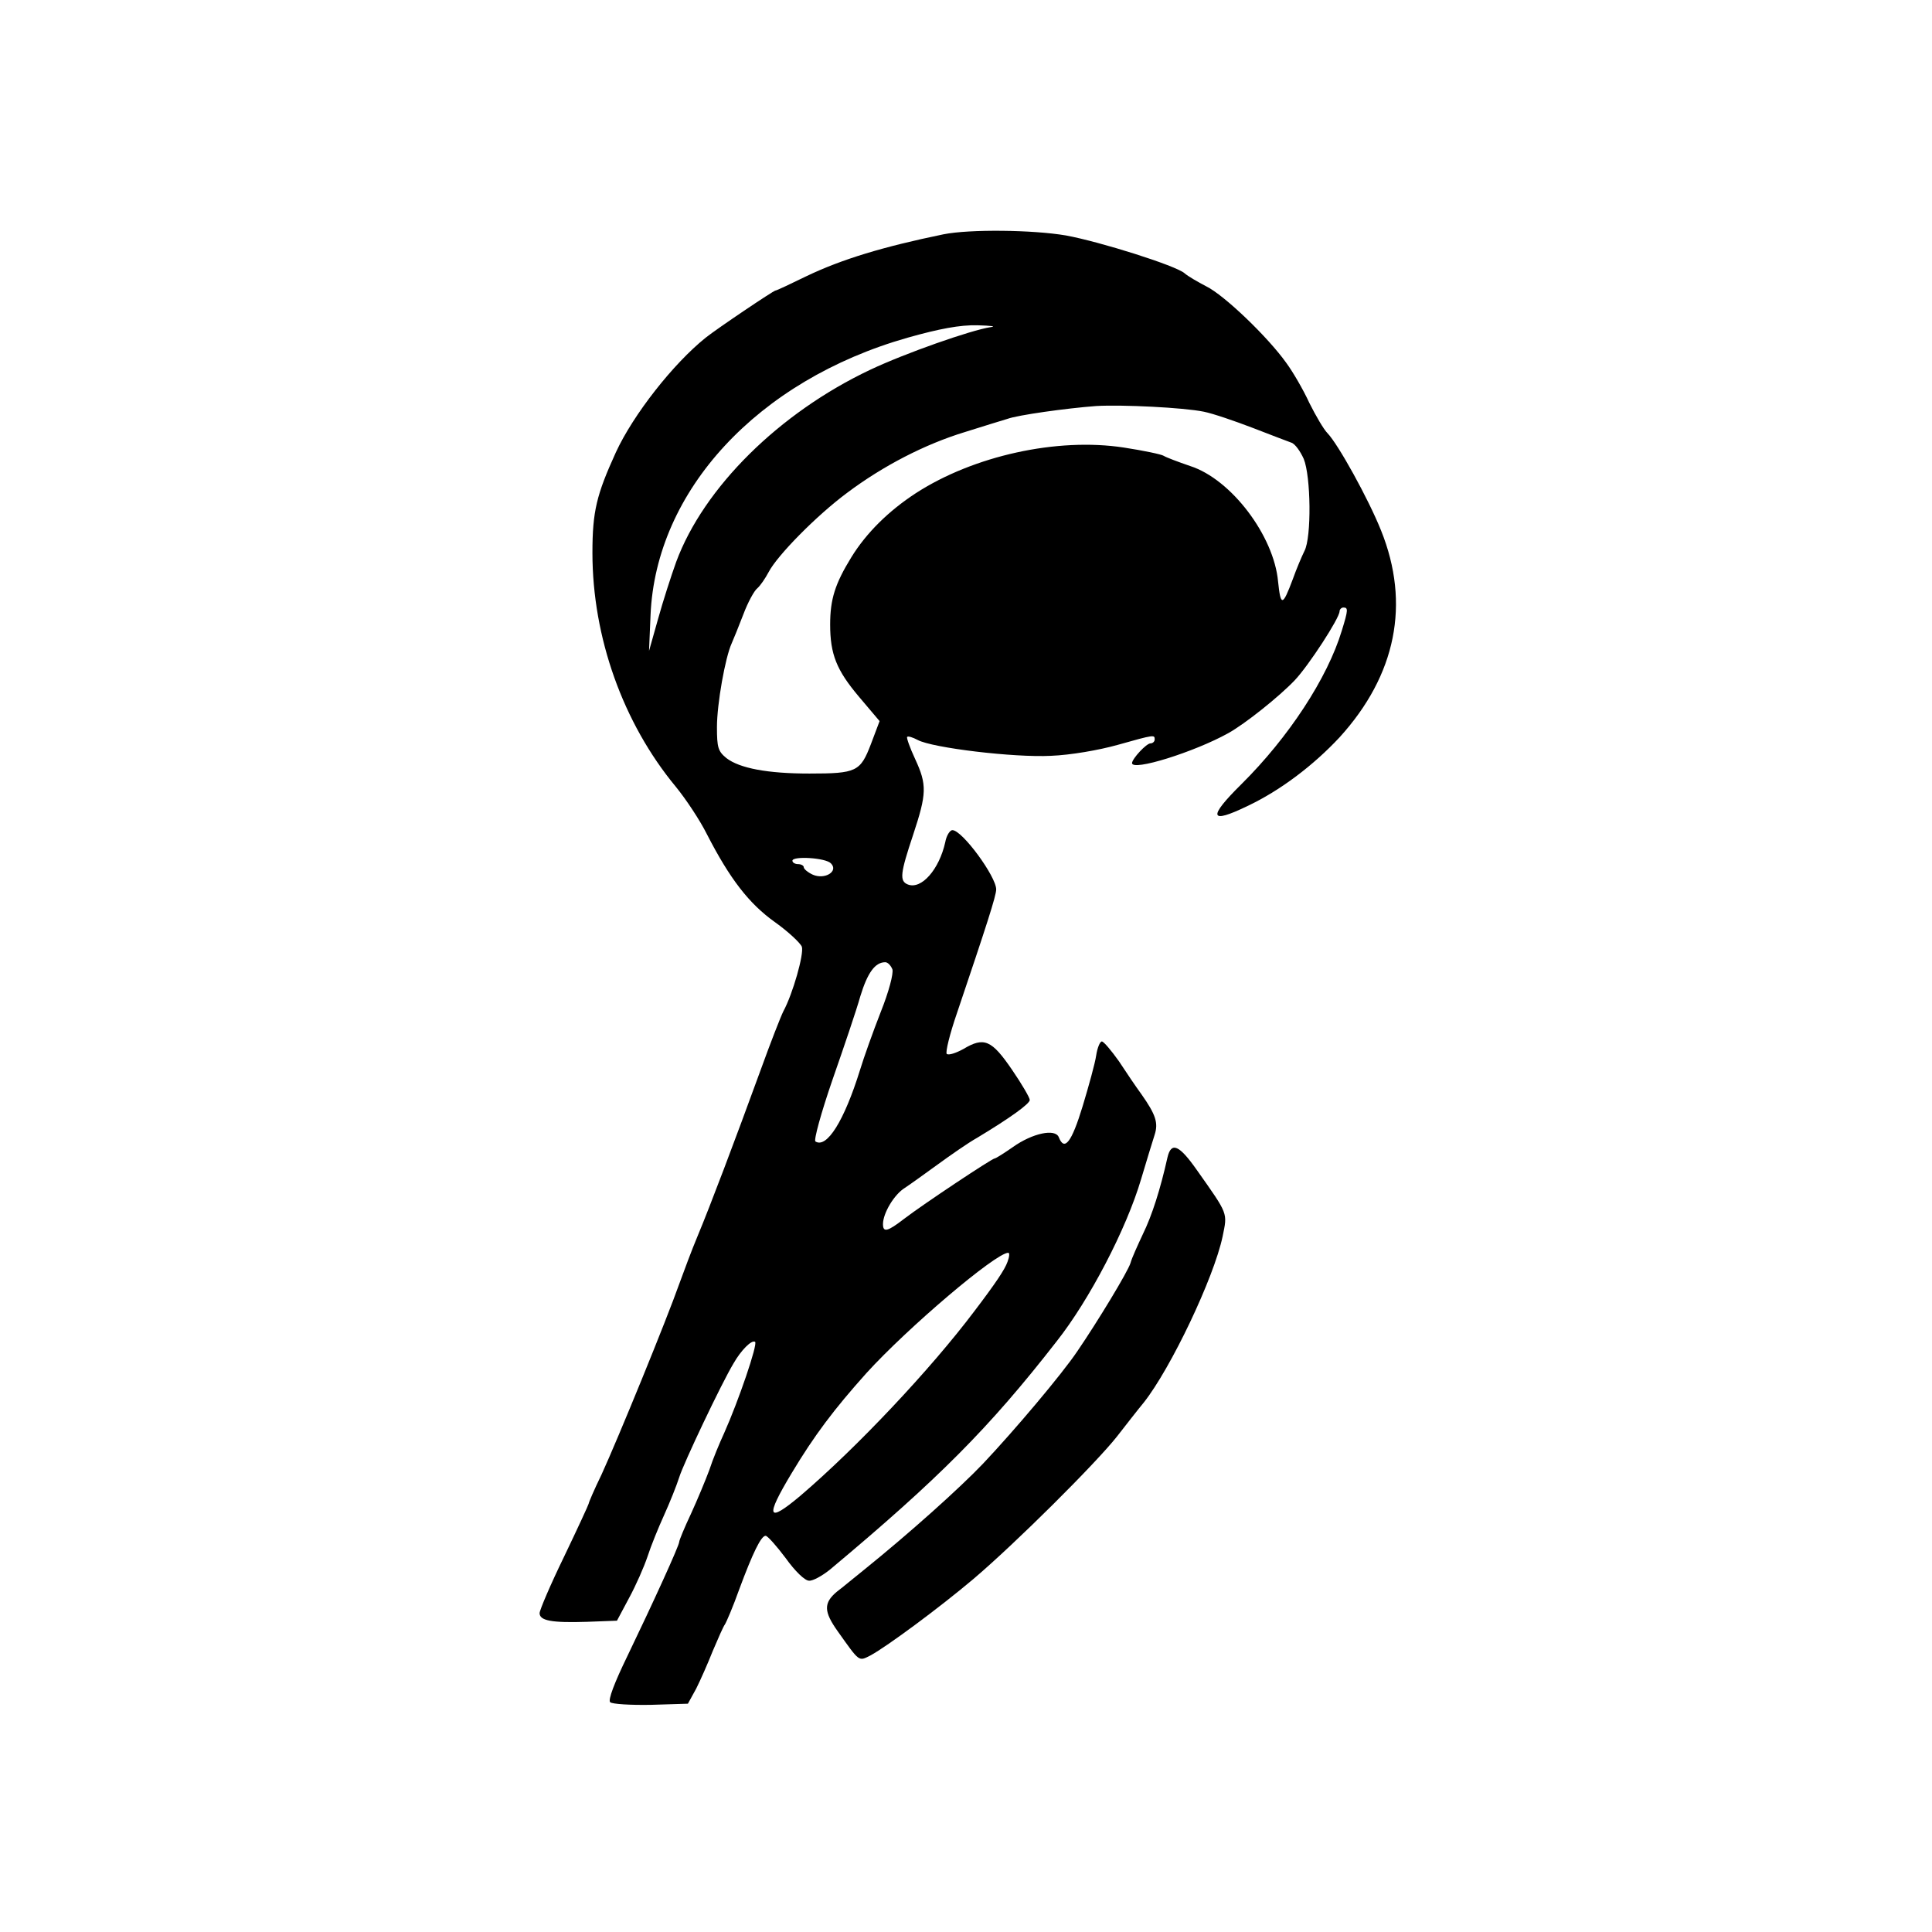 <?xml version="1.0" standalone="no"?>
<!DOCTYPE svg PUBLIC "-//W3C//DTD SVG 20010904//EN"
 "http://www.w3.org/TR/2001/REC-SVG-20010904/DTD/svg10.dtd">
<svg version="1.0" xmlns="http://www.w3.org/2000/svg"
 width="512pt" height="512pt" viewBox="0 0 512 512"
 preserveAspectRatio="xMidYMid meet">
<g transform="translate(0,512) scale(0.1,-0.1)"
fill="#000000" stroke="none">
<path d="M2500 4499 c-160 -33 -269 -66 -363 -111 -43 -21 -79 -38 -82 -38 -5
0 -155 -101 -185 -125 -86 -69 -192 -204 -238 -304 -51 -112 -62 -156 -62
-266 0 -224 81 -451 221 -620 27 -33 64 -89 82 -125 61 -119 112 -185 181
-234 35 -25 67 -55 71 -65 6 -19 -24 -125 -49 -171 -7 -14 -34 -83 -60 -155
-70 -192 -134 -361 -167 -440 -16 -38 -37 -95 -48 -125 -35 -99 -163 -412
-207 -508 -19 -39 -34 -74 -34 -77 0 -2 -29 -65 -65 -140 -36 -74 -65 -142
-65 -150 0 -20 32 -26 125 -23 l80 3 32 60 c18 33 40 83 49 110 9 28 29 77 44
110 15 33 33 78 40 100 11 36 112 249 144 302 20 35 48 63 57 57 8 -5 -44
-157 -82 -242 -12 -26 -30 -69 -39 -97 -10 -27 -32 -80 -49 -117 -17 -36 -31
-70 -31 -74 0 -10 -70 -163 -137 -302 -35 -72 -52 -117 -46 -123 5 -5 54 -8
108 -7 l98 3 22 40 c11 22 31 67 44 100 14 33 28 65 32 70 4 6 22 48 38 93 36
97 58 142 70 142 5 0 29 -27 53 -59 25 -35 51 -60 62 -60 10 -1 35 13 55 29
287 240 422 375 601 605 87 110 185 298 224 430 15 50 31 103 36 118 10 31 3
53 -35 107 -14 19 -41 59 -60 88 -20 28 -40 52 -45 52 -5 0 -12 -17 -15 -37
-3 -21 -20 -82 -36 -135 -29 -95 -48 -120 -63 -82 -9 24 -70 11 -122 -26 -23
-16 -45 -30 -48 -30 -7 0 -189 -121 -240 -160 -44 -34 -56 -37 -56 -14 0 29
30 79 58 96 15 10 54 38 87 62 33 24 80 57 105 71 88 53 139 90 139 100 0 6
-21 42 -47 80 -54 79 -74 88 -129 55 -20 -11 -39 -17 -44 -13 -4 4 8 53 27
108 78 231 104 311 104 328 0 34 -90 157 -116 157 -7 0 -16 -15 -19 -32 -16
-72 -63 -126 -99 -112 -23 9 -20 30 14 132 36 109 37 132 5 201 -14 30 -23 56
-21 58 2 3 15 -1 28 -8 39 -21 255 -47 353 -42 52 2 127 15 177 29 99 28 98
27 98 14 0 -5 -5 -10 -11 -10 -11 0 -48 -40 -49 -52 -1 -23 165 29 255 79 45
25 135 97 176 140 37 39 119 165 119 183 0 5 5 10 10 10 13 0 13 -6 -4 -61
-38 -126 -141 -283 -266 -407 -90 -89 -85 -107 16 -58 87 41 175 108 244 182
150 165 188 354 110 548 -34 85 -114 229 -142 258 -10 10 -31 46 -48 80 -16
35 -44 83 -61 106 -49 69 -165 180 -212 203 -23 12 -49 27 -58 35 -23 20 -222
83 -314 100 -88 15 -255 17 -325 3z m125 -246 c-52 -8 -226 -69 -319 -113
-241 -114 -441 -312 -514 -509 -13 -36 -35 -104 -48 -151 l-24 -85 4 95 c14
330 284 622 681 735 85 24 139 34 185 33 36 -1 52 -3 35 -5z m565 -224 c25 -5
83 -25 130 -43 47 -18 93 -36 102 -39 10 -3 24 -23 33 -43 19 -46 21 -208 2
-244 -7 -14 -21 -47 -31 -75 -27 -72 -32 -73 -39 -6 -11 121 -124 271 -233
306 -32 11 -64 23 -70 27 -6 4 -54 14 -106 22 -177 27 -398 -22 -551 -121 -72
-47 -131 -105 -171 -170 -43 -70 -56 -111 -56 -178 0 -79 17 -121 76 -191 l55
-65 -23 -61 c-28 -73 -38 -78 -163 -78 -111 0 -185 14 -220 41 -22 18 -25 28
-25 82 0 62 22 185 39 222 5 11 19 46 31 77 12 32 29 63 37 69 8 7 21 26 30
43 23 44 126 149 208 210 96 72 207 129 312 161 48 15 99 31 113 35 27 10 155
28 235 34 69 4 231 -4 285 -15z m-988 -1197 c21 -21 -16 -44 -48 -30 -13 6
-24 15 -24 20 0 4 -7 8 -15 8 -8 0 -15 4 -15 9 0 13 88 8 102 -7z m163 -281
c3 -11 -9 -58 -31 -113 -20 -51 -45 -121 -55 -154 -42 -135 -88 -208 -118
-189 -5 3 15 76 45 163 30 86 64 186 74 222 19 62 39 90 66 90 7 0 15 -9 19
-19z m305 -775 c-7 -20 -31 -56 -88 -131 -116 -154 -311 -361 -461 -489 -88
-74 -94 -58 -23 60 60 100 112 169 198 265 109 120 343 319 376 319 4 0 3 -11
-2 -24z"/>
<path d="M3094 2053 c-19 -85 -41 -154 -65 -203 -14 -30 -30 -65 -33 -77 -7
-23 -87 -155 -141 -234 -41 -61 -166 -209 -250 -298 -63 -66 -196 -185 -315
-281 -24 -19 -56 -46 -72 -58 -36 -30 -35 -53 2 -105 59 -83 55 -80 87 -64 44
24 182 126 272 202 111 94 325 307 381 378 25 32 56 72 71 90 72 91 186 331
209 440 13 64 16 57 -68 176 -47 67 -68 76 -78 34z"/>
</g>
</svg>
